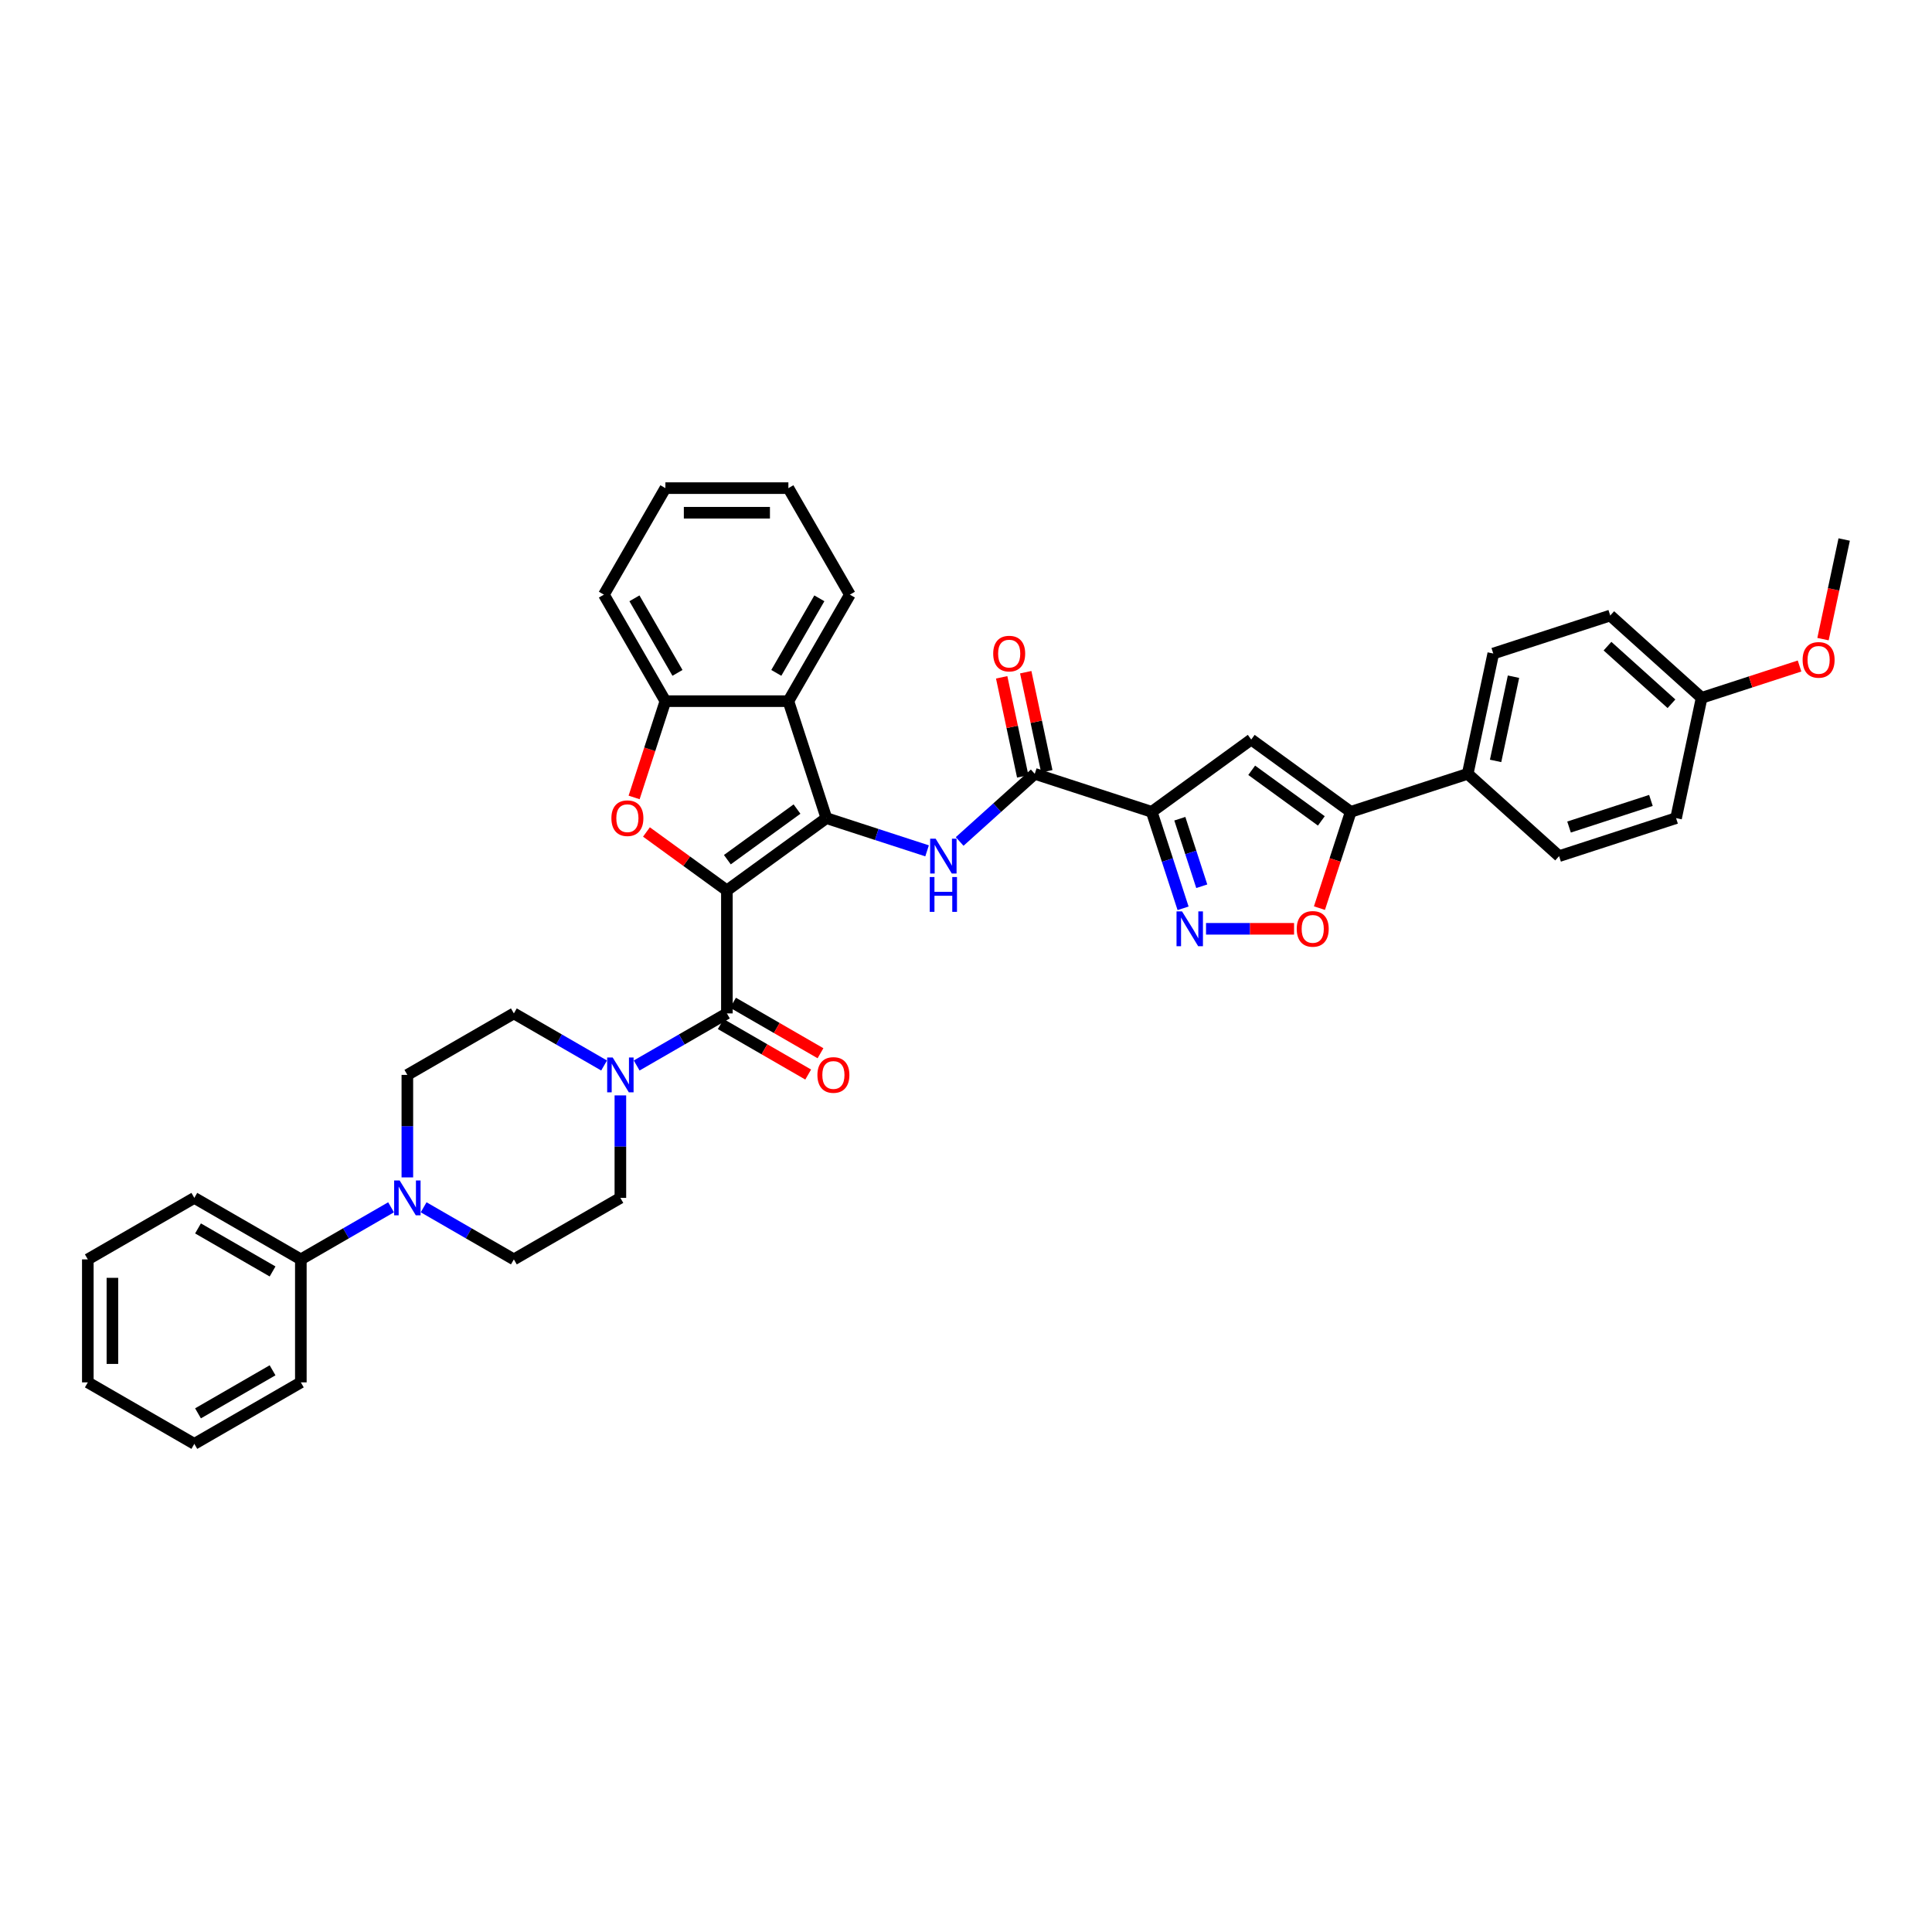 <?xml version='1.0' encoding='iso-8859-1'?>
<svg version='1.1' baseProfile='full'
              xmlns='http://www.w3.org/2000/svg'
                      xmlns:rdkit='http://www.rdkit.org/xml'
                      xmlns:xlink='http://www.w3.org/1999/xlink'
                  xml:space='preserve'
width='1000px' height='1000px' viewBox='0 0 1000 1000'>
<!-- END OF HEADER -->
<rect style='opacity:1.0;fill:#FFFFFF;stroke:none' width='1000' height='1000' x='0' y='0'> </rect>
<path class='bond-0' d='M 376.237,460.878 L 427.739,423.46' style='fill:none;fill-rule:evenodd;stroke:#000000;stroke-width:6px;stroke-linecap:butt;stroke-linejoin:miter;stroke-opacity:1' />
<path class='bond-0' d='M 376.479,444.965 L 412.53,418.773' style='fill:none;fill-rule:evenodd;stroke:#000000;stroke-width:6px;stroke-linecap:butt;stroke-linejoin:miter;stroke-opacity:1' />
<path class='bond-1' d='M 376.237,460.878 L 355.42,445.754' style='fill:none;fill-rule:evenodd;stroke:#000000;stroke-width:6px;stroke-linecap:butt;stroke-linejoin:miter;stroke-opacity:1' />
<path class='bond-1' d='M 355.42,445.754 L 334.603,430.629' style='fill:none;fill-rule:evenodd;stroke:#FF0000;stroke-width:6px;stroke-linecap:butt;stroke-linejoin:miter;stroke-opacity:1' />
<path class='bond-3' d='M 376.237,460.878 L 376.237,524.537' style='fill:none;fill-rule:evenodd;stroke:#000000;stroke-width:6px;stroke-linecap:butt;stroke-linejoin:miter;stroke-opacity:1' />
<path class='bond-4' d='M 427.739,423.46 L 453.796,431.927' style='fill:none;fill-rule:evenodd;stroke:#000000;stroke-width:6px;stroke-linecap:butt;stroke-linejoin:miter;stroke-opacity:1' />
<path class='bond-4' d='M 453.796,431.927 L 479.854,440.393' style='fill:none;fill-rule:evenodd;stroke:#0000FF;stroke-width:6px;stroke-linecap:butt;stroke-linejoin:miter;stroke-opacity:1' />
<path class='bond-7' d='M 427.739,423.46 L 408.067,362.917' style='fill:none;fill-rule:evenodd;stroke:#000000;stroke-width:6px;stroke-linecap:butt;stroke-linejoin:miter;stroke-opacity:1' />
<path class='bond-12' d='M 328.215,412.753 L 336.311,387.835' style='fill:none;fill-rule:evenodd;stroke:#FF0000;stroke-width:6px;stroke-linecap:butt;stroke-linejoin:miter;stroke-opacity:1' />
<path class='bond-12' d='M 336.311,387.835 L 344.408,362.917' style='fill:none;fill-rule:evenodd;stroke:#000000;stroke-width:6px;stroke-linecap:butt;stroke-linejoin:miter;stroke-opacity:1' />
<path class='bond-2' d='M 596.133,420.207 L 535.59,400.536' style='fill:none;fill-rule:evenodd;stroke:#000000;stroke-width:6px;stroke-linecap:butt;stroke-linejoin:miter;stroke-opacity:1' />
<path class='bond-5' d='M 596.133,420.207 L 604.246,445.176' style='fill:none;fill-rule:evenodd;stroke:#000000;stroke-width:6px;stroke-linecap:butt;stroke-linejoin:miter;stroke-opacity:1' />
<path class='bond-5' d='M 604.246,445.176 L 612.359,470.145' style='fill:none;fill-rule:evenodd;stroke:#0000FF;stroke-width:6px;stroke-linecap:butt;stroke-linejoin:miter;stroke-opacity:1' />
<path class='bond-5' d='M 610.676,423.764 L 616.355,441.242' style='fill:none;fill-rule:evenodd;stroke:#000000;stroke-width:6px;stroke-linecap:butt;stroke-linejoin:miter;stroke-opacity:1' />
<path class='bond-5' d='M 616.355,441.242 L 622.034,458.72' style='fill:none;fill-rule:evenodd;stroke:#0000FF;stroke-width:6px;stroke-linecap:butt;stroke-linejoin:miter;stroke-opacity:1' />
<path class='bond-6' d='M 596.133,420.207 L 647.635,382.789' style='fill:none;fill-rule:evenodd;stroke:#000000;stroke-width:6px;stroke-linecap:butt;stroke-linejoin:miter;stroke-opacity:1' />
<path class='bond-10' d='M 376.237,524.537 L 352.886,538.019' style='fill:none;fill-rule:evenodd;stroke:#000000;stroke-width:6px;stroke-linecap:butt;stroke-linejoin:miter;stroke-opacity:1' />
<path class='bond-10' d='M 352.886,538.019 L 329.535,551.501' style='fill:none;fill-rule:evenodd;stroke:#0000FF;stroke-width:6px;stroke-linecap:butt;stroke-linejoin:miter;stroke-opacity:1' />
<path class='bond-15' d='M 373.054,530.05 L 395.686,543.117' style='fill:none;fill-rule:evenodd;stroke:#000000;stroke-width:6px;stroke-linecap:butt;stroke-linejoin:miter;stroke-opacity:1' />
<path class='bond-15' d='M 395.686,543.117 L 418.318,556.183' style='fill:none;fill-rule:evenodd;stroke:#FF0000;stroke-width:6px;stroke-linecap:butt;stroke-linejoin:miter;stroke-opacity:1' />
<path class='bond-15' d='M 379.42,519.024 L 402.052,532.091' style='fill:none;fill-rule:evenodd;stroke:#000000;stroke-width:6px;stroke-linecap:butt;stroke-linejoin:miter;stroke-opacity:1' />
<path class='bond-15' d='M 402.052,532.091 L 424.683,545.157' style='fill:none;fill-rule:evenodd;stroke:#FF0000;stroke-width:6px;stroke-linecap:butt;stroke-linejoin:miter;stroke-opacity:1' />
<path class='bond-8' d='M 496.711,435.543 L 516.15,418.039' style='fill:none;fill-rule:evenodd;stroke:#0000FF;stroke-width:6px;stroke-linecap:butt;stroke-linejoin:miter;stroke-opacity:1' />
<path class='bond-8' d='M 516.15,418.039 L 535.59,400.536' style='fill:none;fill-rule:evenodd;stroke:#000000;stroke-width:6px;stroke-linecap:butt;stroke-linejoin:miter;stroke-opacity:1' />
<path class='bond-11' d='M 624.234,480.751 L 647.021,480.751' style='fill:none;fill-rule:evenodd;stroke:#0000FF;stroke-width:6px;stroke-linecap:butt;stroke-linejoin:miter;stroke-opacity:1' />
<path class='bond-11' d='M 647.021,480.751 L 669.808,480.751' style='fill:none;fill-rule:evenodd;stroke:#FF0000;stroke-width:6px;stroke-linecap:butt;stroke-linejoin:miter;stroke-opacity:1' />
<path class='bond-9' d='M 647.635,382.789 L 699.136,420.207' style='fill:none;fill-rule:evenodd;stroke:#000000;stroke-width:6px;stroke-linecap:butt;stroke-linejoin:miter;stroke-opacity:1' />
<path class='bond-9' d='M 647.876,398.702 L 683.927,424.895' style='fill:none;fill-rule:evenodd;stroke:#000000;stroke-width:6px;stroke-linecap:butt;stroke-linejoin:miter;stroke-opacity:1' />
<path class='bond-27' d='M 408.067,362.917 L 439.896,307.786' style='fill:none;fill-rule:evenodd;stroke:#000000;stroke-width:6px;stroke-linecap:butt;stroke-linejoin:miter;stroke-opacity:1' />
<path class='bond-27' d='M 401.815,348.281 L 424.096,309.69' style='fill:none;fill-rule:evenodd;stroke:#000000;stroke-width:6px;stroke-linecap:butt;stroke-linejoin:miter;stroke-opacity:1' />
<path class='bond-38' d='M 408.067,362.917 L 344.408,362.917' style='fill:none;fill-rule:evenodd;stroke:#000000;stroke-width:6px;stroke-linecap:butt;stroke-linejoin:miter;stroke-opacity:1' />
<path class='bond-20' d='M 541.817,399.212 L 536.367,373.572' style='fill:none;fill-rule:evenodd;stroke:#000000;stroke-width:6px;stroke-linecap:butt;stroke-linejoin:miter;stroke-opacity:1' />
<path class='bond-20' d='M 536.367,373.572 L 530.917,347.932' style='fill:none;fill-rule:evenodd;stroke:#FF0000;stroke-width:6px;stroke-linecap:butt;stroke-linejoin:miter;stroke-opacity:1' />
<path class='bond-20' d='M 529.363,401.859 L 523.913,376.219' style='fill:none;fill-rule:evenodd;stroke:#000000;stroke-width:6px;stroke-linecap:butt;stroke-linejoin:miter;stroke-opacity:1' />
<path class='bond-20' d='M 523.913,376.219 L 518.463,350.579' style='fill:none;fill-rule:evenodd;stroke:#FF0000;stroke-width:6px;stroke-linecap:butt;stroke-linejoin:miter;stroke-opacity:1' />
<path class='bond-14' d='M 699.136,420.207 L 759.68,400.536' style='fill:none;fill-rule:evenodd;stroke:#000000;stroke-width:6px;stroke-linecap:butt;stroke-linejoin:miter;stroke-opacity:1' />
<path class='bond-41' d='M 699.136,420.207 L 691.04,445.125' style='fill:none;fill-rule:evenodd;stroke:#000000;stroke-width:6px;stroke-linecap:butt;stroke-linejoin:miter;stroke-opacity:1' />
<path class='bond-41' d='M 691.04,445.125 L 682.943,470.043' style='fill:none;fill-rule:evenodd;stroke:#FF0000;stroke-width:6px;stroke-linecap:butt;stroke-linejoin:miter;stroke-opacity:1' />
<path class='bond-16' d='M 312.678,551.501 L 289.327,538.019' style='fill:none;fill-rule:evenodd;stroke:#0000FF;stroke-width:6px;stroke-linecap:butt;stroke-linejoin:miter;stroke-opacity:1' />
<path class='bond-16' d='M 289.327,538.019 L 265.976,524.537' style='fill:none;fill-rule:evenodd;stroke:#000000;stroke-width:6px;stroke-linecap:butt;stroke-linejoin:miter;stroke-opacity:1' />
<path class='bond-17' d='M 321.107,566.972 L 321.107,593.499' style='fill:none;fill-rule:evenodd;stroke:#0000FF;stroke-width:6px;stroke-linecap:butt;stroke-linejoin:miter;stroke-opacity:1' />
<path class='bond-17' d='M 321.107,593.499 L 321.107,620.026' style='fill:none;fill-rule:evenodd;stroke:#000000;stroke-width:6px;stroke-linecap:butt;stroke-linejoin:miter;stroke-opacity:1' />
<path class='bond-28' d='M 344.408,362.917 L 312.578,307.786' style='fill:none;fill-rule:evenodd;stroke:#000000;stroke-width:6px;stroke-linecap:butt;stroke-linejoin:miter;stroke-opacity:1' />
<path class='bond-28' d='M 350.659,348.281 L 328.379,309.69' style='fill:none;fill-rule:evenodd;stroke:#000000;stroke-width:6px;stroke-linecap:butt;stroke-linejoin:miter;stroke-opacity:1' />
<path class='bond-13' d='M 219.274,624.892 L 242.625,638.374' style='fill:none;fill-rule:evenodd;stroke:#0000FF;stroke-width:6px;stroke-linecap:butt;stroke-linejoin:miter;stroke-opacity:1' />
<path class='bond-13' d='M 242.625,638.374 L 265.976,651.856' style='fill:none;fill-rule:evenodd;stroke:#000000;stroke-width:6px;stroke-linecap:butt;stroke-linejoin:miter;stroke-opacity:1' />
<path class='bond-21' d='M 202.417,624.892 L 179.066,638.374' style='fill:none;fill-rule:evenodd;stroke:#0000FF;stroke-width:6px;stroke-linecap:butt;stroke-linejoin:miter;stroke-opacity:1' />
<path class='bond-21' d='M 179.066,638.374 L 155.715,651.856' style='fill:none;fill-rule:evenodd;stroke:#000000;stroke-width:6px;stroke-linecap:butt;stroke-linejoin:miter;stroke-opacity:1' />
<path class='bond-39' d='M 210.846,609.42 L 210.846,582.894' style='fill:none;fill-rule:evenodd;stroke:#0000FF;stroke-width:6px;stroke-linecap:butt;stroke-linejoin:miter;stroke-opacity:1' />
<path class='bond-39' d='M 210.846,582.894 L 210.846,556.367' style='fill:none;fill-rule:evenodd;stroke:#000000;stroke-width:6px;stroke-linecap:butt;stroke-linejoin:miter;stroke-opacity:1' />
<path class='bond-22' d='M 759.68,400.536 L 772.915,338.268' style='fill:none;fill-rule:evenodd;stroke:#000000;stroke-width:6px;stroke-linecap:butt;stroke-linejoin:miter;stroke-opacity:1' />
<path class='bond-22' d='M 774.119,393.842 L 783.383,350.255' style='fill:none;fill-rule:evenodd;stroke:#000000;stroke-width:6px;stroke-linecap:butt;stroke-linejoin:miter;stroke-opacity:1' />
<path class='bond-23' d='M 759.68,400.536 L 806.988,443.132' style='fill:none;fill-rule:evenodd;stroke:#000000;stroke-width:6px;stroke-linecap:butt;stroke-linejoin:miter;stroke-opacity:1' />
<path class='bond-19' d='M 265.976,524.537 L 210.846,556.367' style='fill:none;fill-rule:evenodd;stroke:#000000;stroke-width:6px;stroke-linecap:butt;stroke-linejoin:miter;stroke-opacity:1' />
<path class='bond-18' d='M 321.107,620.026 L 265.976,651.856' style='fill:none;fill-rule:evenodd;stroke:#000000;stroke-width:6px;stroke-linecap:butt;stroke-linejoin:miter;stroke-opacity:1' />
<path class='bond-30' d='M 155.715,651.856 L 100.585,620.026' style='fill:none;fill-rule:evenodd;stroke:#000000;stroke-width:6px;stroke-linecap:butt;stroke-linejoin:miter;stroke-opacity:1' />
<path class='bond-30' d='M 141.08,658.107 L 102.489,635.826' style='fill:none;fill-rule:evenodd;stroke:#000000;stroke-width:6px;stroke-linecap:butt;stroke-linejoin:miter;stroke-opacity:1' />
<path class='bond-31' d='M 155.715,651.856 L 155.715,715.515' style='fill:none;fill-rule:evenodd;stroke:#000000;stroke-width:6px;stroke-linecap:butt;stroke-linejoin:miter;stroke-opacity:1' />
<path class='bond-26' d='M 772.915,338.268 L 833.459,318.596' style='fill:none;fill-rule:evenodd;stroke:#000000;stroke-width:6px;stroke-linecap:butt;stroke-linejoin:miter;stroke-opacity:1' />
<path class='bond-25' d='M 806.988,443.132 L 867.531,423.46' style='fill:none;fill-rule:evenodd;stroke:#000000;stroke-width:6px;stroke-linecap:butt;stroke-linejoin:miter;stroke-opacity:1' />
<path class='bond-25' d='M 812.135,428.072 L 854.515,414.302' style='fill:none;fill-rule:evenodd;stroke:#000000;stroke-width:6px;stroke-linecap:butt;stroke-linejoin:miter;stroke-opacity:1' />
<path class='bond-24' d='M 880.767,361.192 L 867.531,423.46' style='fill:none;fill-rule:evenodd;stroke:#000000;stroke-width:6px;stroke-linecap:butt;stroke-linejoin:miter;stroke-opacity:1' />
<path class='bond-29' d='M 880.767,361.192 L 906.105,352.959' style='fill:none;fill-rule:evenodd;stroke:#000000;stroke-width:6px;stroke-linecap:butt;stroke-linejoin:miter;stroke-opacity:1' />
<path class='bond-29' d='M 906.105,352.959 L 931.443,344.726' style='fill:none;fill-rule:evenodd;stroke:#FF0000;stroke-width:6px;stroke-linecap:butt;stroke-linejoin:miter;stroke-opacity:1' />
<path class='bond-43' d='M 880.767,361.192 L 833.459,318.596' style='fill:none;fill-rule:evenodd;stroke:#000000;stroke-width:6px;stroke-linecap:butt;stroke-linejoin:miter;stroke-opacity:1' />
<path class='bond-43' d='M 865.151,364.264 L 832.035,334.447' style='fill:none;fill-rule:evenodd;stroke:#000000;stroke-width:6px;stroke-linecap:butt;stroke-linejoin:miter;stroke-opacity:1' />
<path class='bond-33' d='M 439.896,307.786 L 408.067,252.656' style='fill:none;fill-rule:evenodd;stroke:#000000;stroke-width:6px;stroke-linecap:butt;stroke-linejoin:miter;stroke-opacity:1' />
<path class='bond-34' d='M 312.578,307.786 L 344.408,252.656' style='fill:none;fill-rule:evenodd;stroke:#000000;stroke-width:6px;stroke-linecap:butt;stroke-linejoin:miter;stroke-opacity:1' />
<path class='bond-32' d='M 943.586,330.813 L 949.066,305.033' style='fill:none;fill-rule:evenodd;stroke:#FF0000;stroke-width:6px;stroke-linecap:butt;stroke-linejoin:miter;stroke-opacity:1' />
<path class='bond-32' d='M 949.066,305.033 L 954.545,279.252' style='fill:none;fill-rule:evenodd;stroke:#000000;stroke-width:6px;stroke-linecap:butt;stroke-linejoin:miter;stroke-opacity:1' />
<path class='bond-36' d='M 100.585,620.026 L 45.455,651.856' style='fill:none;fill-rule:evenodd;stroke:#000000;stroke-width:6px;stroke-linecap:butt;stroke-linejoin:miter;stroke-opacity:1' />
<path class='bond-35' d='M 155.715,715.515 L 100.585,747.344' style='fill:none;fill-rule:evenodd;stroke:#000000;stroke-width:6px;stroke-linecap:butt;stroke-linejoin:miter;stroke-opacity:1' />
<path class='bond-35' d='M 141.08,709.263 L 102.489,731.544' style='fill:none;fill-rule:evenodd;stroke:#000000;stroke-width:6px;stroke-linecap:butt;stroke-linejoin:miter;stroke-opacity:1' />
<path class='bond-40' d='M 408.067,252.656 L 344.408,252.656' style='fill:none;fill-rule:evenodd;stroke:#000000;stroke-width:6px;stroke-linecap:butt;stroke-linejoin:miter;stroke-opacity:1' />
<path class='bond-40' d='M 398.518,265.388 L 353.957,265.388' style='fill:none;fill-rule:evenodd;stroke:#000000;stroke-width:6px;stroke-linecap:butt;stroke-linejoin:miter;stroke-opacity:1' />
<path class='bond-37' d='M 100.585,747.344 L 45.455,715.515' style='fill:none;fill-rule:evenodd;stroke:#000000;stroke-width:6px;stroke-linecap:butt;stroke-linejoin:miter;stroke-opacity:1' />
<path class='bond-42' d='M 45.455,651.856 L 45.455,715.515' style='fill:none;fill-rule:evenodd;stroke:#000000;stroke-width:6px;stroke-linecap:butt;stroke-linejoin:miter;stroke-opacity:1' />
<path class='bond-42' d='M 58.186,661.404 L 58.186,705.966' style='fill:none;fill-rule:evenodd;stroke:#000000;stroke-width:6px;stroke-linecap:butt;stroke-linejoin:miter;stroke-opacity:1' />
<path  class='atom-2' d='M 316.46 423.511
Q 316.46 419.182, 318.599 416.763
Q 320.738 414.344, 324.736 414.344
Q 328.734 414.344, 330.873 416.763
Q 333.012 419.182, 333.012 423.511
Q 333.012 427.891, 330.847 430.386
Q 328.683 432.856, 324.736 432.856
Q 320.764 432.856, 318.599 430.386
Q 316.46 427.916, 316.46 423.511
M 324.736 430.819
Q 327.486 430.819, 328.963 428.986
Q 330.465 427.127, 330.465 423.511
Q 330.465 419.972, 328.963 418.189
Q 327.486 416.381, 324.736 416.381
Q 321.986 416.381, 320.483 418.164
Q 319.007 419.946, 319.007 423.511
Q 319.007 427.152, 320.483 428.986
Q 321.986 430.819, 324.736 430.819
' fill='#FF0000'/>
<path  class='atom-5' d='M 484.297 434.118
L 490.205 443.667
Q 490.79 444.609, 491.732 446.315
Q 492.675 448.021, 492.725 448.123
L 492.725 434.118
L 495.119 434.118
L 495.119 452.146
L 492.649 452.146
L 486.309 441.706
Q 485.57 440.484, 484.781 439.083
Q 484.017 437.683, 483.788 437.25
L 483.788 452.146
L 481.445 452.146
L 481.445 434.118
L 484.297 434.118
' fill='#0000FF'/>
<path  class='atom-5' d='M 481.229 453.949
L 483.673 453.949
L 483.673 461.613
L 492.891 461.613
L 492.891 453.949
L 495.335 453.949
L 495.335 471.977
L 492.891 471.977
L 492.891 463.65
L 483.673 463.65
L 483.673 471.977
L 481.229 471.977
L 481.229 453.949
' fill='#0000FF'/>
<path  class='atom-6' d='M 611.82 471.737
L 617.728 481.286
Q 618.313 482.228, 619.256 483.934
Q 620.198 485.64, 620.249 485.742
L 620.249 471.737
L 622.642 471.737
L 622.642 489.765
L 620.172 489.765
L 613.832 479.325
Q 613.093 478.103, 612.304 476.702
Q 611.54 475.302, 611.311 474.869
L 611.311 489.765
L 608.968 489.765
L 608.968 471.737
L 611.82 471.737
' fill='#0000FF'/>
<path  class='atom-11' d='M 317.122 547.353
L 323.029 556.902
Q 323.615 557.844, 324.557 559.55
Q 325.499 561.256, 325.55 561.358
L 325.55 547.353
L 327.944 547.353
L 327.944 565.381
L 325.474 565.381
L 319.133 554.941
Q 318.395 553.719, 317.606 552.318
Q 316.842 550.918, 316.612 550.485
L 316.612 565.381
L 314.27 565.381
L 314.27 547.353
L 317.122 547.353
' fill='#0000FF'/>
<path  class='atom-12' d='M 671.189 480.802
Q 671.189 476.473, 673.328 474.054
Q 675.467 471.635, 679.464 471.635
Q 683.462 471.635, 685.601 474.054
Q 687.74 476.473, 687.74 480.802
Q 687.74 485.181, 685.576 487.677
Q 683.411 490.147, 679.464 490.147
Q 675.492 490.147, 673.328 487.677
Q 671.189 485.207, 671.189 480.802
M 679.464 488.11
Q 682.214 488.11, 683.691 486.276
Q 685.194 484.418, 685.194 480.802
Q 685.194 477.262, 683.691 475.48
Q 682.214 473.672, 679.464 473.672
Q 676.714 473.672, 675.212 475.454
Q 673.735 477.237, 673.735 480.802
Q 673.735 484.443, 675.212 486.276
Q 676.714 488.11, 679.464 488.11
' fill='#FF0000'/>
<path  class='atom-14' d='M 206.861 611.012
L 212.768 620.561
Q 213.354 621.503, 214.296 623.209
Q 215.238 624.915, 215.289 625.017
L 215.289 611.012
L 217.683 611.012
L 217.683 629.04
L 215.213 629.04
L 208.872 618.6
Q 208.134 617.378, 207.345 615.977
Q 206.581 614.577, 206.352 614.144
L 206.352 629.04
L 204.009 629.04
L 204.009 611.012
L 206.861 611.012
' fill='#0000FF'/>
<path  class='atom-16' d='M 423.092 556.418
Q 423.092 552.089, 425.231 549.67
Q 427.37 547.251, 431.368 547.251
Q 435.365 547.251, 437.504 549.67
Q 439.643 552.089, 439.643 556.418
Q 439.643 560.797, 437.479 563.293
Q 435.315 565.763, 431.368 565.763
Q 427.395 565.763, 425.231 563.293
Q 423.092 560.823, 423.092 556.418
M 431.368 563.726
Q 434.118 563.726, 435.595 561.892
Q 437.097 560.034, 437.097 556.418
Q 437.097 552.878, 435.595 551.096
Q 434.118 549.288, 431.368 549.288
Q 428.618 549.288, 427.115 551.07
Q 425.638 552.853, 425.638 556.418
Q 425.638 560.059, 427.115 561.892
Q 428.618 563.726, 431.368 563.726
' fill='#FF0000'/>
<path  class='atom-21' d='M 514.079 338.318
Q 514.079 333.99, 516.218 331.571
Q 518.357 329.152, 522.355 329.152
Q 526.352 329.152, 528.491 331.571
Q 530.63 333.99, 530.63 338.318
Q 530.63 342.698, 528.466 345.194
Q 526.301 347.664, 522.355 347.664
Q 518.382 347.664, 516.218 345.194
Q 514.079 342.724, 514.079 338.318
M 522.355 345.627
Q 525.105 345.627, 526.581 343.793
Q 528.084 341.934, 528.084 338.318
Q 528.084 334.779, 526.581 332.997
Q 525.105 331.189, 522.355 331.189
Q 519.604 331.189, 518.102 332.971
Q 516.625 334.754, 516.625 338.318
Q 516.625 341.96, 518.102 343.793
Q 519.604 345.627, 522.355 345.627
' fill='#FF0000'/>
<path  class='atom-30' d='M 933.034 341.571
Q 933.034 337.242, 935.173 334.823
Q 937.312 332.404, 941.31 332.404
Q 945.308 332.404, 947.447 334.823
Q 949.586 337.242, 949.586 341.571
Q 949.586 345.951, 947.421 348.446
Q 945.257 350.916, 941.31 350.916
Q 937.338 350.916, 935.173 348.446
Q 933.034 345.976, 933.034 341.571
M 941.31 348.879
Q 944.06 348.879, 945.537 347.046
Q 947.039 345.187, 947.039 341.571
Q 947.039 338.032, 945.537 336.249
Q 944.06 334.441, 941.31 334.441
Q 938.56 334.441, 937.058 336.224
Q 935.581 338.006, 935.581 341.571
Q 935.581 345.213, 937.058 347.046
Q 938.56 348.879, 941.31 348.879
' fill='#FF0000'/>
</svg>
